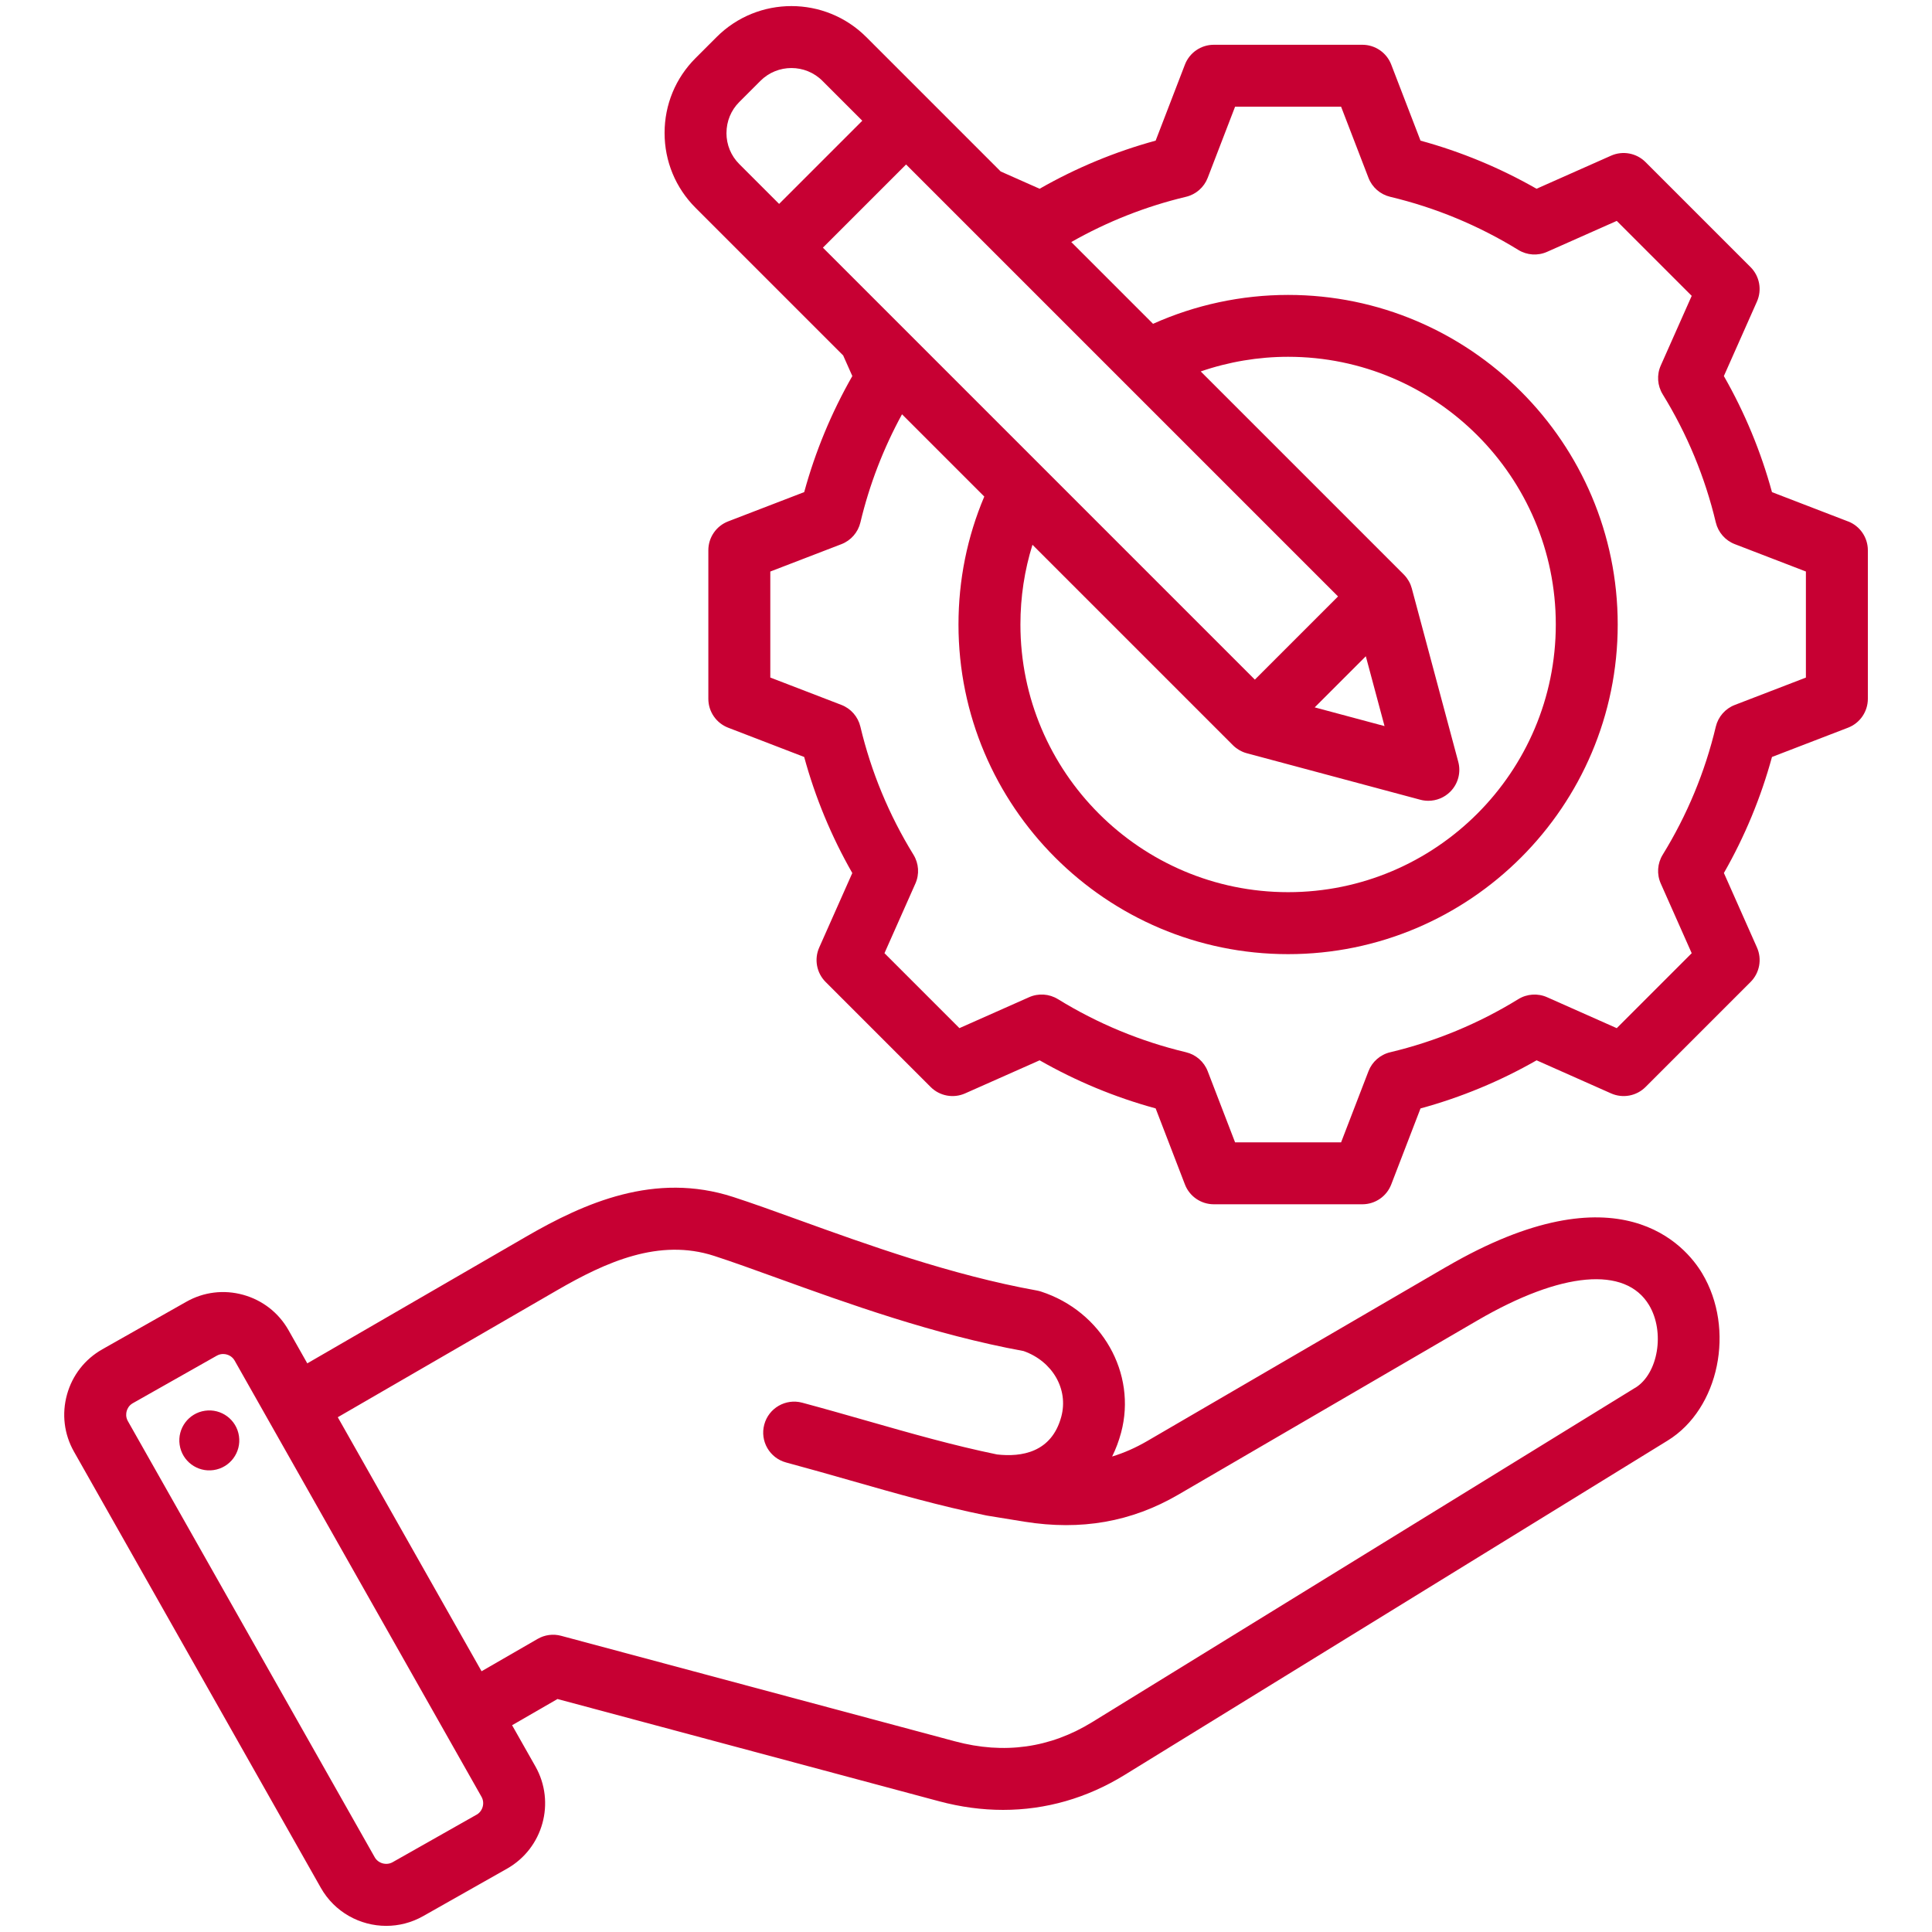 <?xml version="1.0" encoding="UTF-8"?>
<svg id="_レイヤー_2" data-name="レイヤー 2" xmlns="http://www.w3.org/2000/svg" viewBox="0 0 74 74">
  <defs>
    <style>
      .cls-1 {
        fill: none;
      }

      .cls-1, .cls-2 {
        stroke-width: 0px;
      }

      .cls-2 {
        fill: #c70033;
      }
    </style>
  </defs>
  <g id="_レイヤー_1-2" data-name="レイヤー 1">
    <g>
      <rect class="cls-1" width="74" height="74"/>
      <path class="cls-2" d="m55.402,48.52l-11.464,6.677c-.439.255-.883.452-1.341.591.141-.283.256-.588.344-.916.609-2.274-.74-4.647-3.071-5.403-.051-.016-.103-.029-.155-.039-3.281-.592-6.525-1.765-9.132-2.707-.909-.329-1.768-.639-2.499-.876-2.998-.973-5.692.222-7.933,1.52l-8.381,4.853-.72-1.273c-.377-.666-.993-1.146-1.734-1.352-.741-.206-1.516-.111-2.182.267l-3.216,1.82c-.666.377-1.147.993-1.352,1.734-.205.741-.111,1.516.266,2.183l9.456,16.708c.528.933,1.503,1.458,2.506,1.458.479,0,.965-.12,1.411-.372l3.217-1.82c1.379-.781,1.866-2.537,1.085-3.916l-.893-1.577,1.739-1.004,14.615,3.916c.825.221,1.646.331,2.453.331,1.633,0,3.211-.45,4.653-1.338l20.804-12.81c1.971-1.214,2.599-4.266,1.318-6.404-.62-1.035-3.159-4.113-9.794-.249l-0-0Zm-37.149,20.987l-3.216,1.82c-.237.134-.55.047-.684-.189l-9.456-16.708c-.088-.155-.066-.305-.045-.381.021-.076.079-.215.235-.303l3.217-1.82c.086-.049.171-.064.242-.064.057,0,.105.009.139.019.076.021.215.079.303.234l9.456,16.709c.134.237.047.55-.19.684v-0Zm44.382-16.354l-20.804,12.81c-1.609.99-3.374,1.238-5.249.735l-15.09-4.043c-.304-.082-.628-.039-.9.119l-2.147,1.239-5.507-9.73,8.401-4.864c1.878-1.087,3.906-1.999,6.013-1.316.694.225,1.496.515,2.425.851,2.668.965,5.984,2.163,9.431,2.795,1.106.393,1.724,1.459,1.443,2.51-.371,1.383-1.534,1.555-2.462,1.45-1.679-.346-3.277-.802-4.968-1.285-.806-.23-1.639-.468-2.496-.698-.632-.169-1.283.206-1.452.839-.17.633.206,1.283.839,1.452.838.225,1.662.46,2.458.687,1.753.501,3.409.974,5.195,1.339.008.002.016.002.023.004.008.001.016.004.024.005l1.426.232c2.172.348,4.1.009,5.895-1.036l11.464-6.677c3.21-1.869,5.664-2.087,6.566-.582.616,1.028.35,2.626-.527,3.166l0-0Zm-53.482,1.852c.092.628-.343,1.211-.97,1.302-.628.092-1.211-.343-1.302-.97-.092-.628.343-1.211.97-1.302.627-.092,1.211.342,1.302.97Zm61.629-35.034l-2.911-1.121c-.424-1.554-1.042-3.045-1.843-4.446l1.267-2.853c.199-.448.102-.973-.245-1.32l-4.023-4.023c-.347-.347-.872-.444-1.32-.245l-2.854,1.267c-1.401-.801-2.891-1.418-4.444-1.843l-1.121-2.912c-.176-.458-.616-.76-1.107-.76h-5.689c-.491,0-.931.302-1.107.76l-1.121,2.912c-1.553.424-3.043,1.042-4.444,1.843l-1.491-.662-5.15-5.15c-1.58-1.579-4.15-1.58-5.73 0l-.81.81c-.764.764-1.184,1.781-1.184,2.865s.421,2.101,1.184,2.865l5.656,5.656.351.79c-.801,1.401-1.418,2.891-1.843,4.445l-2.912,1.121c-.458.176-.76.616-.76,1.107v5.689c0,.491.302.931.76,1.107l2.911,1.121c.424,1.554,1.042,3.045,1.843,4.446l-1.267,2.852c-.199.448-.102.973.245,1.32l4.023,4.023c.347.347.872.444,1.32.245l2.854-1.267c1.401.8,2.891,1.418,4.444,1.842l1.121,2.912c.176.458.616.76,1.107.76h5.689c.491,0,.931-.302,1.107-.76l1.121-2.911c1.554-.424,3.045-1.042,4.446-1.843l2.853,1.267c.449.199.973.102,1.32-.245l4.023-4.023c.347-.347.444-.872.245-1.32l-1.267-2.854c.801-1.401,1.418-2.891,1.842-4.444l2.912-1.121c.458-.176.76-.616.76-1.107v-5.689c0-.491-.302-.931-.76-1.107l0.0 0Zm-31.236.895l7.681,7.681c.034.034.07.065.108.094.009.007.019.014.029.021.03.022.061.043.093.062.01.006.02.012.03.017.04.022.08.043.122.06.001.001.003.001.004.002.045.019.09.034.136.046.003.001.007.003.01.003l6.643,1.78c.101.027.205.04.307.04.31,0,.613-.122.839-.347.3-.3.417-.736.307-1.146l-1.78-6.643c-.001-.003-.002-.007-.003-.01-.013-.046-.028-.092-.046-.137-0-.001-.001-.002-.002-.003-.017-.042-.038-.083-.061-.123-.006-.01-.012-.02-.018-.03-.019-.031-.039-.062-.061-.092-.007-.01-.014-.02-.022-.03-.029-.037-.06-.073-.094-.107l-7.777-7.777c1.071-.369,2.206-.561,3.347-.561,5.654,0,10.253,4.6,10.253,10.253s-4.6,10.253-10.253,10.253-10.253-4.599-10.253-10.253c0-1.053.156-2.075.462-3.056l-0-0Zm12.768,4.27l.717,2.675-2.675-.717,1.958-1.958Zm-9.226-10.453c.003.003.007.007.01.01l8.152,8.152-3.186,3.186-8.114-8.114c-.001-.001-.003-.003-.004-.004l-8.427-8.427,3.186-3.186,8.382,8.382Zm-15.262-9.588c0-.45.174-.872.49-1.188l.81-.81c.655-.655,1.721-.655,2.375,0l1.527,1.527-3.186,3.186-1.527-1.527c-.316-.316-.49-.738-.49-1.188Zm41.344,20.858l-2.723,1.048c-.365.14-.637.452-.728.832-.412,1.733-1.097,3.384-2.034,4.905-.205.333-.233.746-.074,1.103l1.185,2.669-2.871,2.871-2.668-1.185c-.358-.159-.77-.131-1.103.074-1.522.937-3.173,1.621-4.907,2.034-.38.09-.692.363-.832.728l-1.048,2.722h-4.061l-1.048-2.723c-.14-.365-.452-.637-.832-.728-1.733-.413-3.384-1.097-4.906-2.034-.333-.205-.746-.233-1.103-.074l-2.669,1.185-2.871-2.871,1.185-2.668c.159-.357.131-.77-.074-1.103-.937-1.521-1.621-3.172-2.034-4.907-.091-.38-.363-.692-.728-.832l-2.722-1.048v-4.06l2.723-1.048c.365-.14.637-.452.728-.832.345-1.448.881-2.837,1.594-4.143l3.151,3.151c-.655,1.549-.988,3.194-.988,4.902,0,6.962,5.664,12.625,12.625,12.625s12.625-5.664,12.625-12.625-5.664-12.625-12.625-12.625c-1.785,0-3.555.381-5.173,1.107l-3.132-3.132c1.378-.783,2.853-1.366,4.394-1.733.38-.09.692-.363.832-.728l1.048-2.723h4.061l1.048,2.723c.14.365.452.637.832.728,1.733.413,3.384,1.097,4.906,2.034.333.205.746.233,1.103.074l2.669-1.185,2.871,2.871-1.185,2.668c-.159.357-.131.77.074,1.103.937,1.522,1.621,3.173,2.034,4.907.091.38.363.692.728.832l2.723,1.048v4.06Z"/>
    </g>
  </g>
</svg>